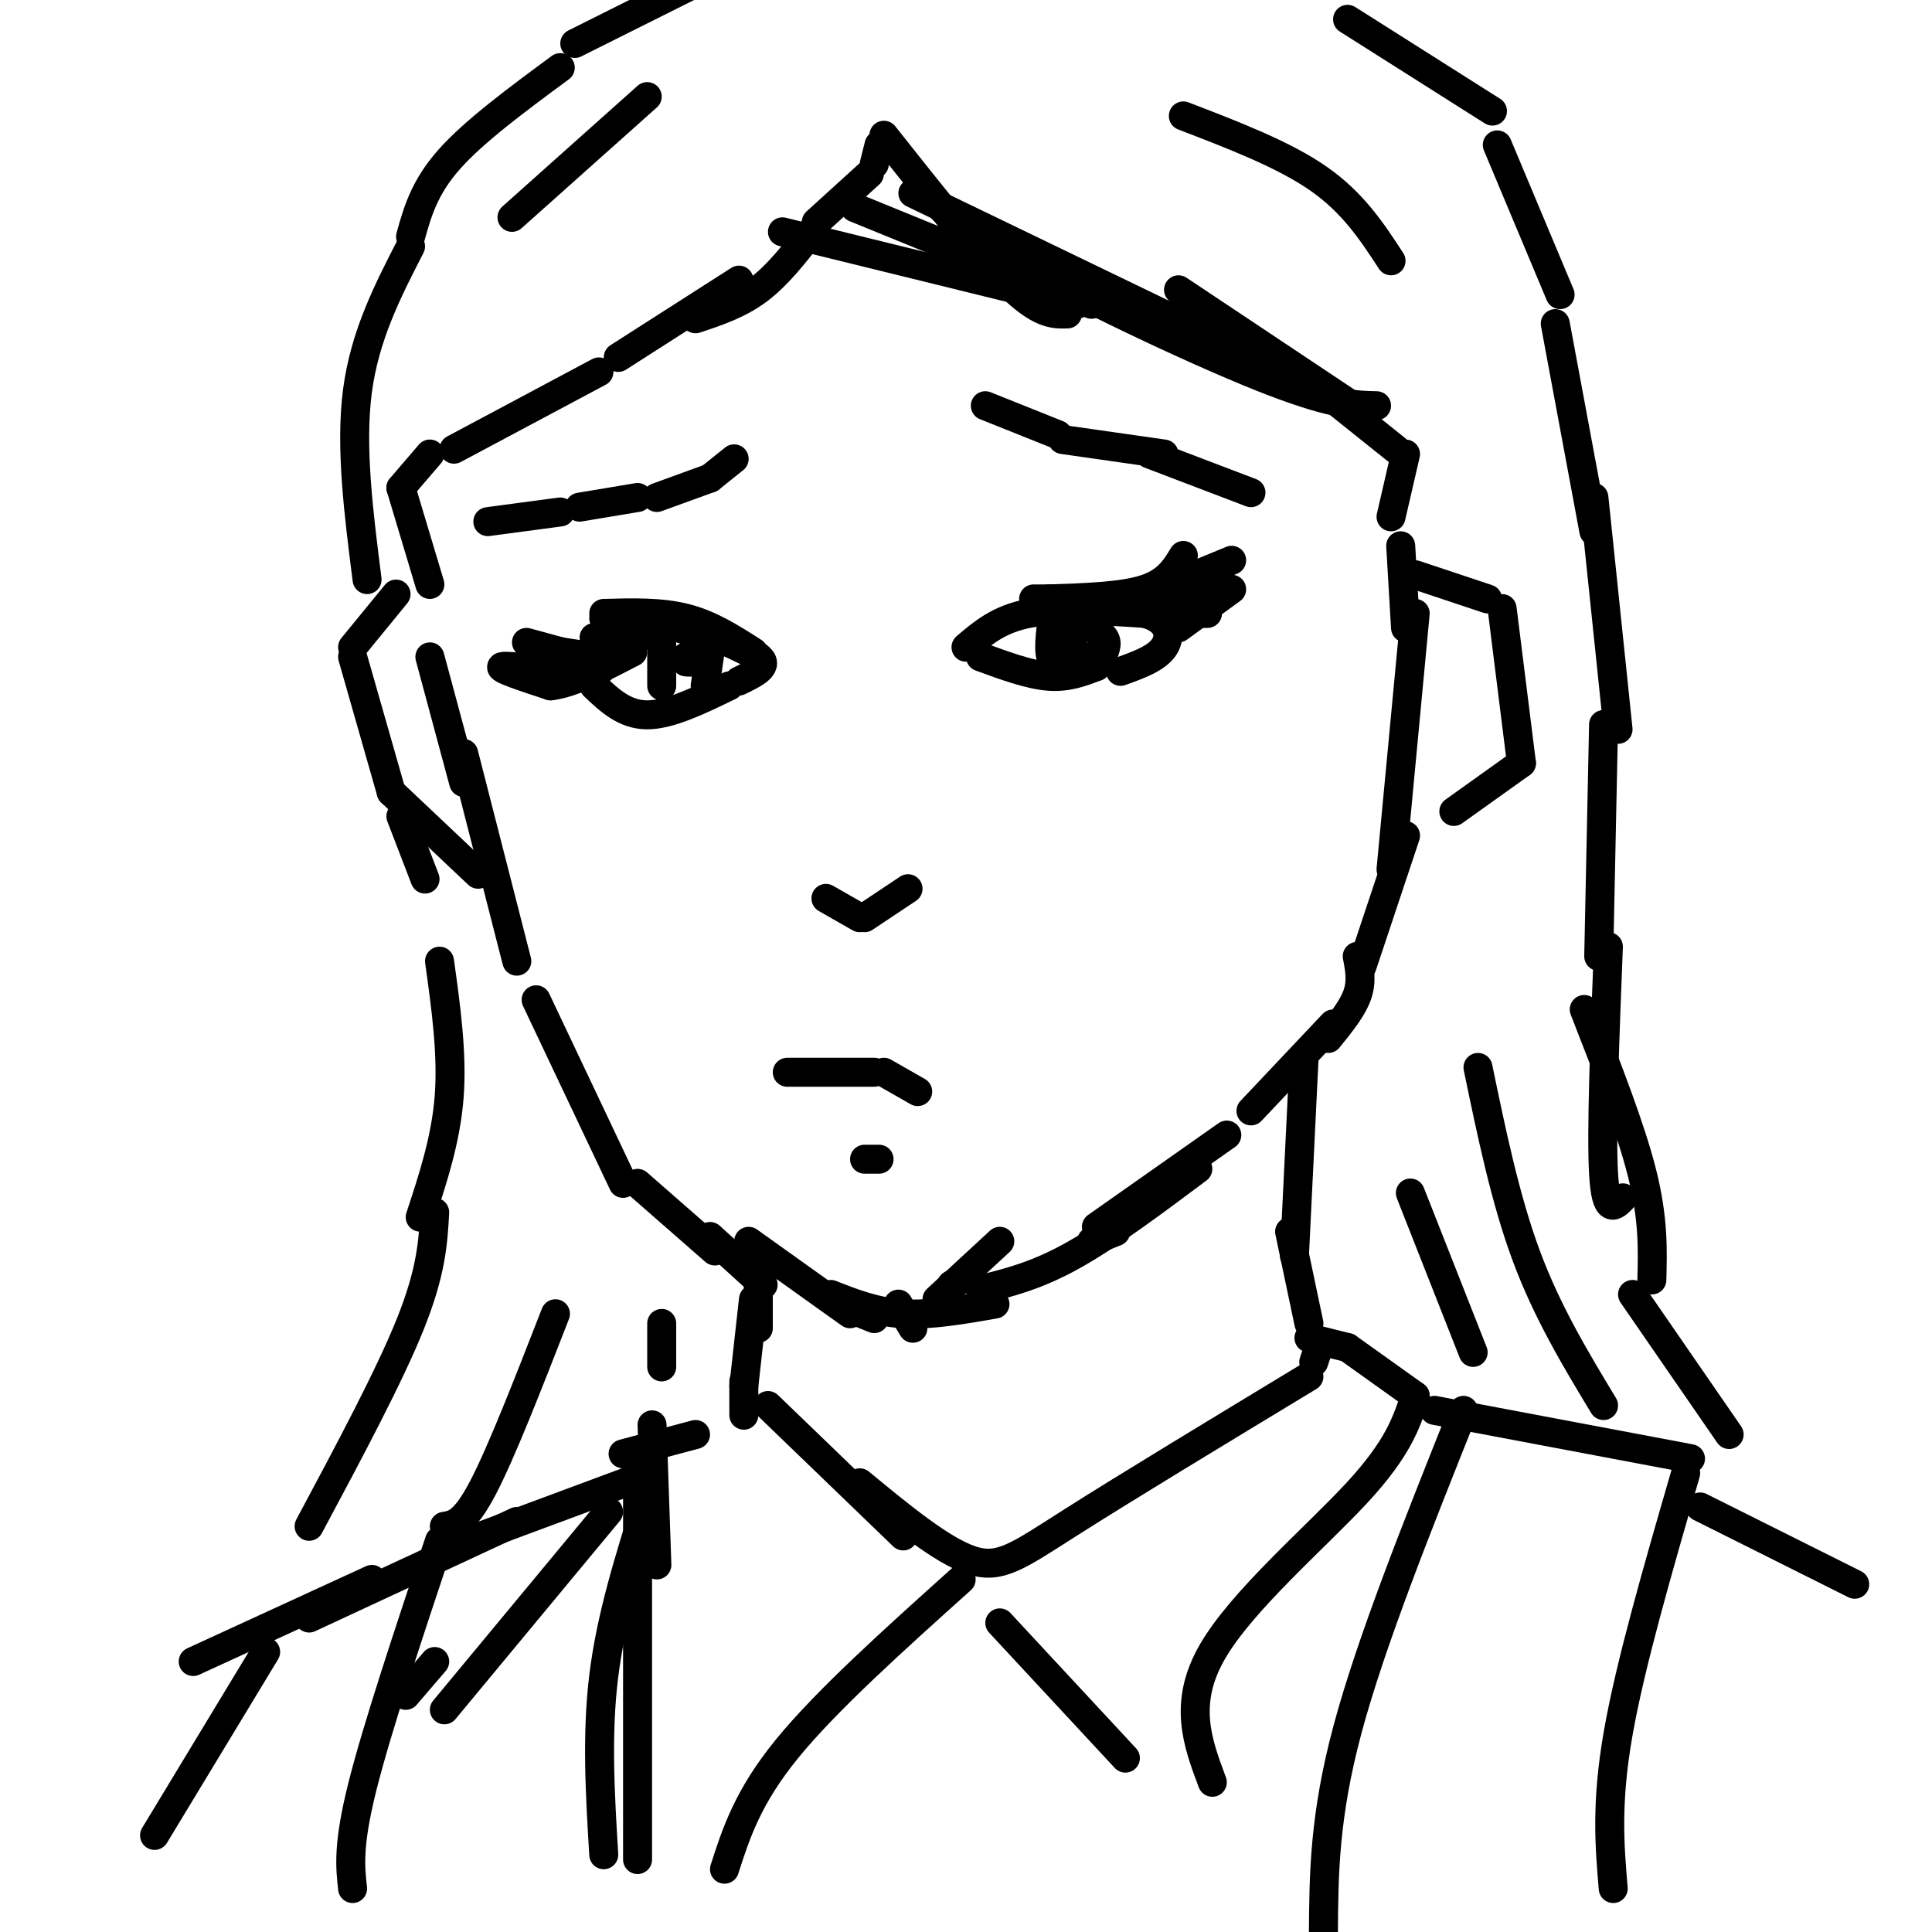 <svg viewBox='0 0 400 400' version='1.1' xmlns='http://www.w3.org/2000/svg' xmlns:xlink='http://www.w3.org/1999/xlink'><g fill='none' stroke='#000000' stroke-width='6' stroke-linecap='round' stroke-linejoin='round'><path d='M123,142c3.167,3.000 6.333,6.000 11,6c4.667,0.000 10.833,-3.000 17,-6'/><path d='M123,140c4.667,-4.667 9.333,-9.333 15,-10c5.667,-0.667 12.333,2.667 19,6'/><path d='M157,136c2.500,1.833 -0.750,3.417 -4,5'/><path d='M137,133c0.000,0.000 0.000,9.000 0,9'/><path d='M147,135c0.000,0.000 -1.000,7.000 -1,7'/><path d='M142,136c0.000,0.000 0.000,1.000 0,1'/><path d='M142,137c0.333,0.167 1.167,0.083 2,0'/><path d='M109,133c0.000,0.000 11.000,3.000 11,3'/><path d='M110,134c0.000,0.000 13.000,2.000 13,2'/><path d='M112,136c0.000,0.000 13.000,1.000 13,1'/><path d='M123,132c0.000,0.000 14.000,-2.000 14,-2'/><path d='M125,128c0.000,0.000 10.000,0.000 10,0'/><path d='M135,128c0.000,0.000 14.000,5.000 14,5'/><path d='M121,140c-7.917,-1.167 -15.833,-2.333 -17,-2c-1.167,0.333 4.417,2.167 10,4'/><path d='M114,142c4.500,-0.500 10.750,-3.750 17,-7'/><path d='M125,127c5.917,-0.167 11.833,-0.333 17,1c5.167,1.333 9.583,4.167 14,7'/><path d='M203,136c5.000,1.833 10.000,3.667 14,4c4.000,0.333 7.000,-0.833 10,-2'/><path d='M200,134c3.417,-2.917 6.833,-5.833 13,-7c6.167,-1.167 15.083,-0.583 24,0'/><path d='M237,127c5.022,1.333 5.578,4.667 4,7c-1.578,2.333 -5.289,3.667 -9,5'/><path d='M218,127c-0.583,4.250 -1.167,8.500 0,10c1.167,1.500 4.083,0.250 7,-1'/><path d='M226,130c1.417,0.833 2.833,1.667 3,3c0.167,1.333 -0.917,3.167 -2,5'/><path d='M222,133c0.000,0.000 0.000,-2.000 0,-2'/><path d='M217,124c7.667,-0.250 15.333,-0.500 20,-2c4.667,-1.500 6.333,-4.250 8,-7'/><path d='M242,125c0.000,0.000 10.000,-3.000 10,-3'/><path d='M255,122c0.000,0.000 -11.000,8.000 -11,8'/><path d='M250,127c0.000,0.000 -11.000,0.000 -11,0'/><path d='M214,124c0.000,0.000 20.000,0.000 20,0'/><path d='M238,123c0.000,0.000 17.000,-7.000 17,-7'/><path d='M171,186c0.000,0.000 7.000,4.000 7,4'/><path d='M179,190c0.000,0.000 9.000,-6.000 9,-6'/><path d='M163,222c0.000,0.000 18.000,0.000 18,0'/><path d='M183,222c0.000,0.000 7.000,4.000 7,4'/><path d='M101,108c0.000,0.000 15.000,-2.000 15,-2'/><path d='M120,105c0.000,0.000 12.000,-2.000 12,-2'/><path d='M136,103c0.000,0.000 11.000,-4.000 11,-4'/><path d='M147,99c0.000,0.000 5.000,-4.000 5,-4'/><path d='M204,84c0.000,0.000 15.000,6.000 15,6'/><path d='M220,91c0.000,0.000 21.000,3.000 21,3'/><path d='M238,94c0.000,0.000 21.000,8.000 21,8'/><path d='M94,93c0.000,0.000 30.000,-16.000 30,-16'/><path d='M128,74c0.000,0.000 25.000,-16.000 25,-16'/><path d='M144,66c4.500,-1.500 9.000,-3.000 13,-6c4.000,-3.000 7.500,-7.500 11,-12'/><path d='M169,46c0.000,0.000 11.000,-10.000 11,-10'/><path d='M181,34c0.000,0.000 1.000,-4.000 1,-4'/><path d='M183,28c9.833,12.417 19.667,24.833 26,31c6.333,6.167 9.167,6.083 12,6'/><path d='M162,48c0.000,0.000 61.000,15.000 61,15'/><path d='M189,40c0.000,0.000 87.000,42.000 87,42'/><path d='M244,60c0.000,0.000 39.000,26.000 39,26'/><path d='M274,81c0.000,0.000 15.000,12.000 15,12'/><path d='M293,119c0.000,0.000 15.000,5.000 15,5'/><path d='M311,126c0.000,0.000 4.000,32.000 4,32'/><path d='M315,158c0.000,0.000 -14.000,10.000 -14,10'/><path d='M291,94c0.000,0.000 -3.000,13.000 -3,13'/><path d='M290,113c0.000,0.000 1.000,17.000 1,17'/><path d='M293,127c0.000,0.000 -5.000,53.000 -5,53'/><path d='M291,173c0.000,0.000 -9.000,27.000 -9,27'/><path d='M147,256c0.000,0.000 11.000,10.000 11,10'/><path d='M155,257c0.000,0.000 21.000,15.000 21,15'/><path d='M176,271c0.000,0.000 5.000,2.000 5,2'/><path d='M197,266c0.000,0.000 4.000,-2.000 4,-2'/><path d='M194,269c0.000,0.000 13.000,-12.000 13,-12'/><path d='M179,240c0.000,0.000 3.000,0.000 3,0'/><path d='M186,270c0.000,0.000 3.000,5.000 3,5'/><path d='M172,268c4.667,1.833 9.333,3.667 15,4c5.667,0.333 12.333,-0.833 19,-2'/><path d='M226,257c0.000,0.000 5.000,-2.000 5,-2'/><path d='M203,267c5.750,-1.417 11.500,-2.833 19,-7c7.500,-4.167 16.750,-11.083 26,-18'/><path d='M227,254c0.000,0.000 27.000,-19.000 27,-19'/><path d='M259,230c0.000,0.000 17.000,-18.000 17,-18'/><path d='M281,198c0.500,2.583 1.000,5.167 0,8c-1.000,2.833 -3.500,5.917 -6,9'/><path d='M89,136c0.000,0.000 7.000,26.000 7,26'/><path d='M96,156c0.000,0.000 11.000,43.000 11,43'/><path d='M111,207c0.000,0.000 18.000,38.000 18,38'/><path d='M132,245c0.000,0.000 16.000,14.000 16,14'/><path d='M89,94c0.000,0.000 -6.000,7.000 -6,7'/><path d='M83,101c0.000,0.000 6.000,20.000 6,20'/><path d='M82,123c0.000,0.000 -9.000,11.000 -9,11'/><path d='M73,136c0.000,0.000 8.000,28.000 8,28'/><path d='M81,164c0.000,0.000 18.000,17.000 18,17'/><path d='M87,252c2.667,-8.083 5.333,-16.167 6,-25c0.667,-8.833 -0.667,-18.417 -2,-28'/><path d='M88,182c0.000,0.000 -5.000,-13.000 -5,-13'/><path d='M76,120c-1.750,-13.750 -3.500,-27.500 -2,-39c1.500,-11.500 6.250,-20.750 11,-30'/><path d='M85,49c1.417,-5.083 2.833,-10.167 8,-16c5.167,-5.833 14.083,-12.417 23,-19'/><path d='M119,9c0.000,0.000 24.000,-12.000 24,-12'/><path d='M279,4c0.000,0.000 30.000,19.000 30,19'/><path d='M310,30c0.000,0.000 13.000,31.000 13,31'/><path d='M322,67c0.000,0.000 8.000,43.000 8,43'/><path d='M330,103c0.000,0.000 5.000,48.000 5,48'/><path d='M332,150c0.000,0.000 -1.000,48.000 -1,48'/><path d='M333,196c-0.750,19.167 -1.500,38.333 -1,47c0.500,8.667 2.250,6.833 4,5'/><path d='M328,209c4.833,12.333 9.667,24.667 12,34c2.333,9.333 2.167,15.667 2,22'/><path d='M270,219c0.000,0.000 -2.000,41.000 -2,41'/><path d='M267,255c0.000,0.000 4.000,19.000 4,19'/><path d='M157,259c0.000,0.000 0.000,16.000 0,16'/><path d='M156,269c0.000,0.000 -2.000,18.000 -2,18'/><path d='M154,286c0.000,0.000 0.000,7.000 0,7'/><path d='M135,295c0.000,0.000 1.000,29.000 1,29'/><path d='M132,303c0.000,0.000 0.000,82.000 0,82'/><path d='M159,291c0.000,0.000 28.000,27.000 28,27'/><path d='M178,307c8.467,6.978 16.933,13.956 23,16c6.067,2.044 9.733,-0.844 21,-8c11.267,-7.156 30.133,-18.578 49,-30'/><path d='M272,282c0.000,0.000 1.000,-3.000 1,-3'/><path d='M271,277c0.000,0.000 8.000,2.000 8,2'/><path d='M279,279c0.000,0.000 14.000,10.000 14,10'/><path d='M293,289c-1.733,5.378 -3.467,10.756 -12,20c-8.533,9.244 -23.867,22.356 -30,33c-6.133,10.644 -3.067,18.822 0,27'/><path d='M207,336c0.000,0.000 26.000,28.000 26,28'/><path d='M199,327c-13.917,12.500 -27.833,25.000 -36,35c-8.167,10.000 -10.583,17.500 -13,25'/><path d='M129,301c0.000,0.000 15.000,-4.000 15,-4'/><path d='M126,313c0.000,0.000 -34.000,41.000 -34,41'/><path d='M90,344c0.000,0.000 -6.000,7.000 -6,7'/><path d='M132,306c0.000,0.000 -35.000,13.000 -35,13'/><path d='M107,315c0.000,0.000 -43.000,20.000 -43,20'/><path d='M77,327c0.000,0.000 -37.000,17.000 -37,17'/><path d='M55,342c0.000,0.000 -23.000,38.000 -23,38'/><path d='M91,319c-6.500,19.500 -13.000,39.000 -16,51c-3.000,12.000 -2.500,16.500 -2,21'/><path d='M134,311c-3.750,11.917 -7.500,23.833 -9,36c-1.500,12.167 -0.750,24.583 0,37'/><path d='M303,292c-9.583,24.000 -19.167,48.000 -24,66c-4.833,18.000 -4.917,30.000 -5,42'/><path d='M297,292c0.000,0.000 53.000,10.000 53,10'/><path d='M349,305c-5.750,19.833 -11.500,39.667 -14,54c-2.500,14.333 -1.750,23.167 -1,32'/><path d='M352,312c0.000,0.000 32.000,16.000 32,16'/><path d='M90,251c-0.333,6.083 -0.667,12.167 -5,23c-4.333,10.833 -12.667,26.417 -21,42'/><path d='M92,316c2.083,-0.333 4.167,-0.667 8,-8c3.833,-7.333 9.417,-21.667 15,-36'/><path d='M137,274c0.000,0.000 0.000,9.000 0,9'/><path d='M292,247c0.000,0.000 13.000,33.000 13,33'/><path d='M306,221c2.833,13.667 5.667,27.333 10,39c4.333,11.667 10.167,21.333 16,31'/><path d='M338,268c0.000,0.000 20.000,29.000 20,29'/><path d='M106,45c0.000,0.000 28.000,-25.000 28,-25'/><path d='M177,43c0.000,0.000 49.000,20.000 49,20'/><path d='M190,37c2.778,4.111 5.556,8.222 19,16c13.444,7.778 37.556,19.222 52,25c14.444,5.778 19.222,5.889 24,6'/><path d='M245,24c10.417,4.000 20.833,8.000 28,13c7.167,5.000 11.083,11.000 15,17'/></g>
</svg>